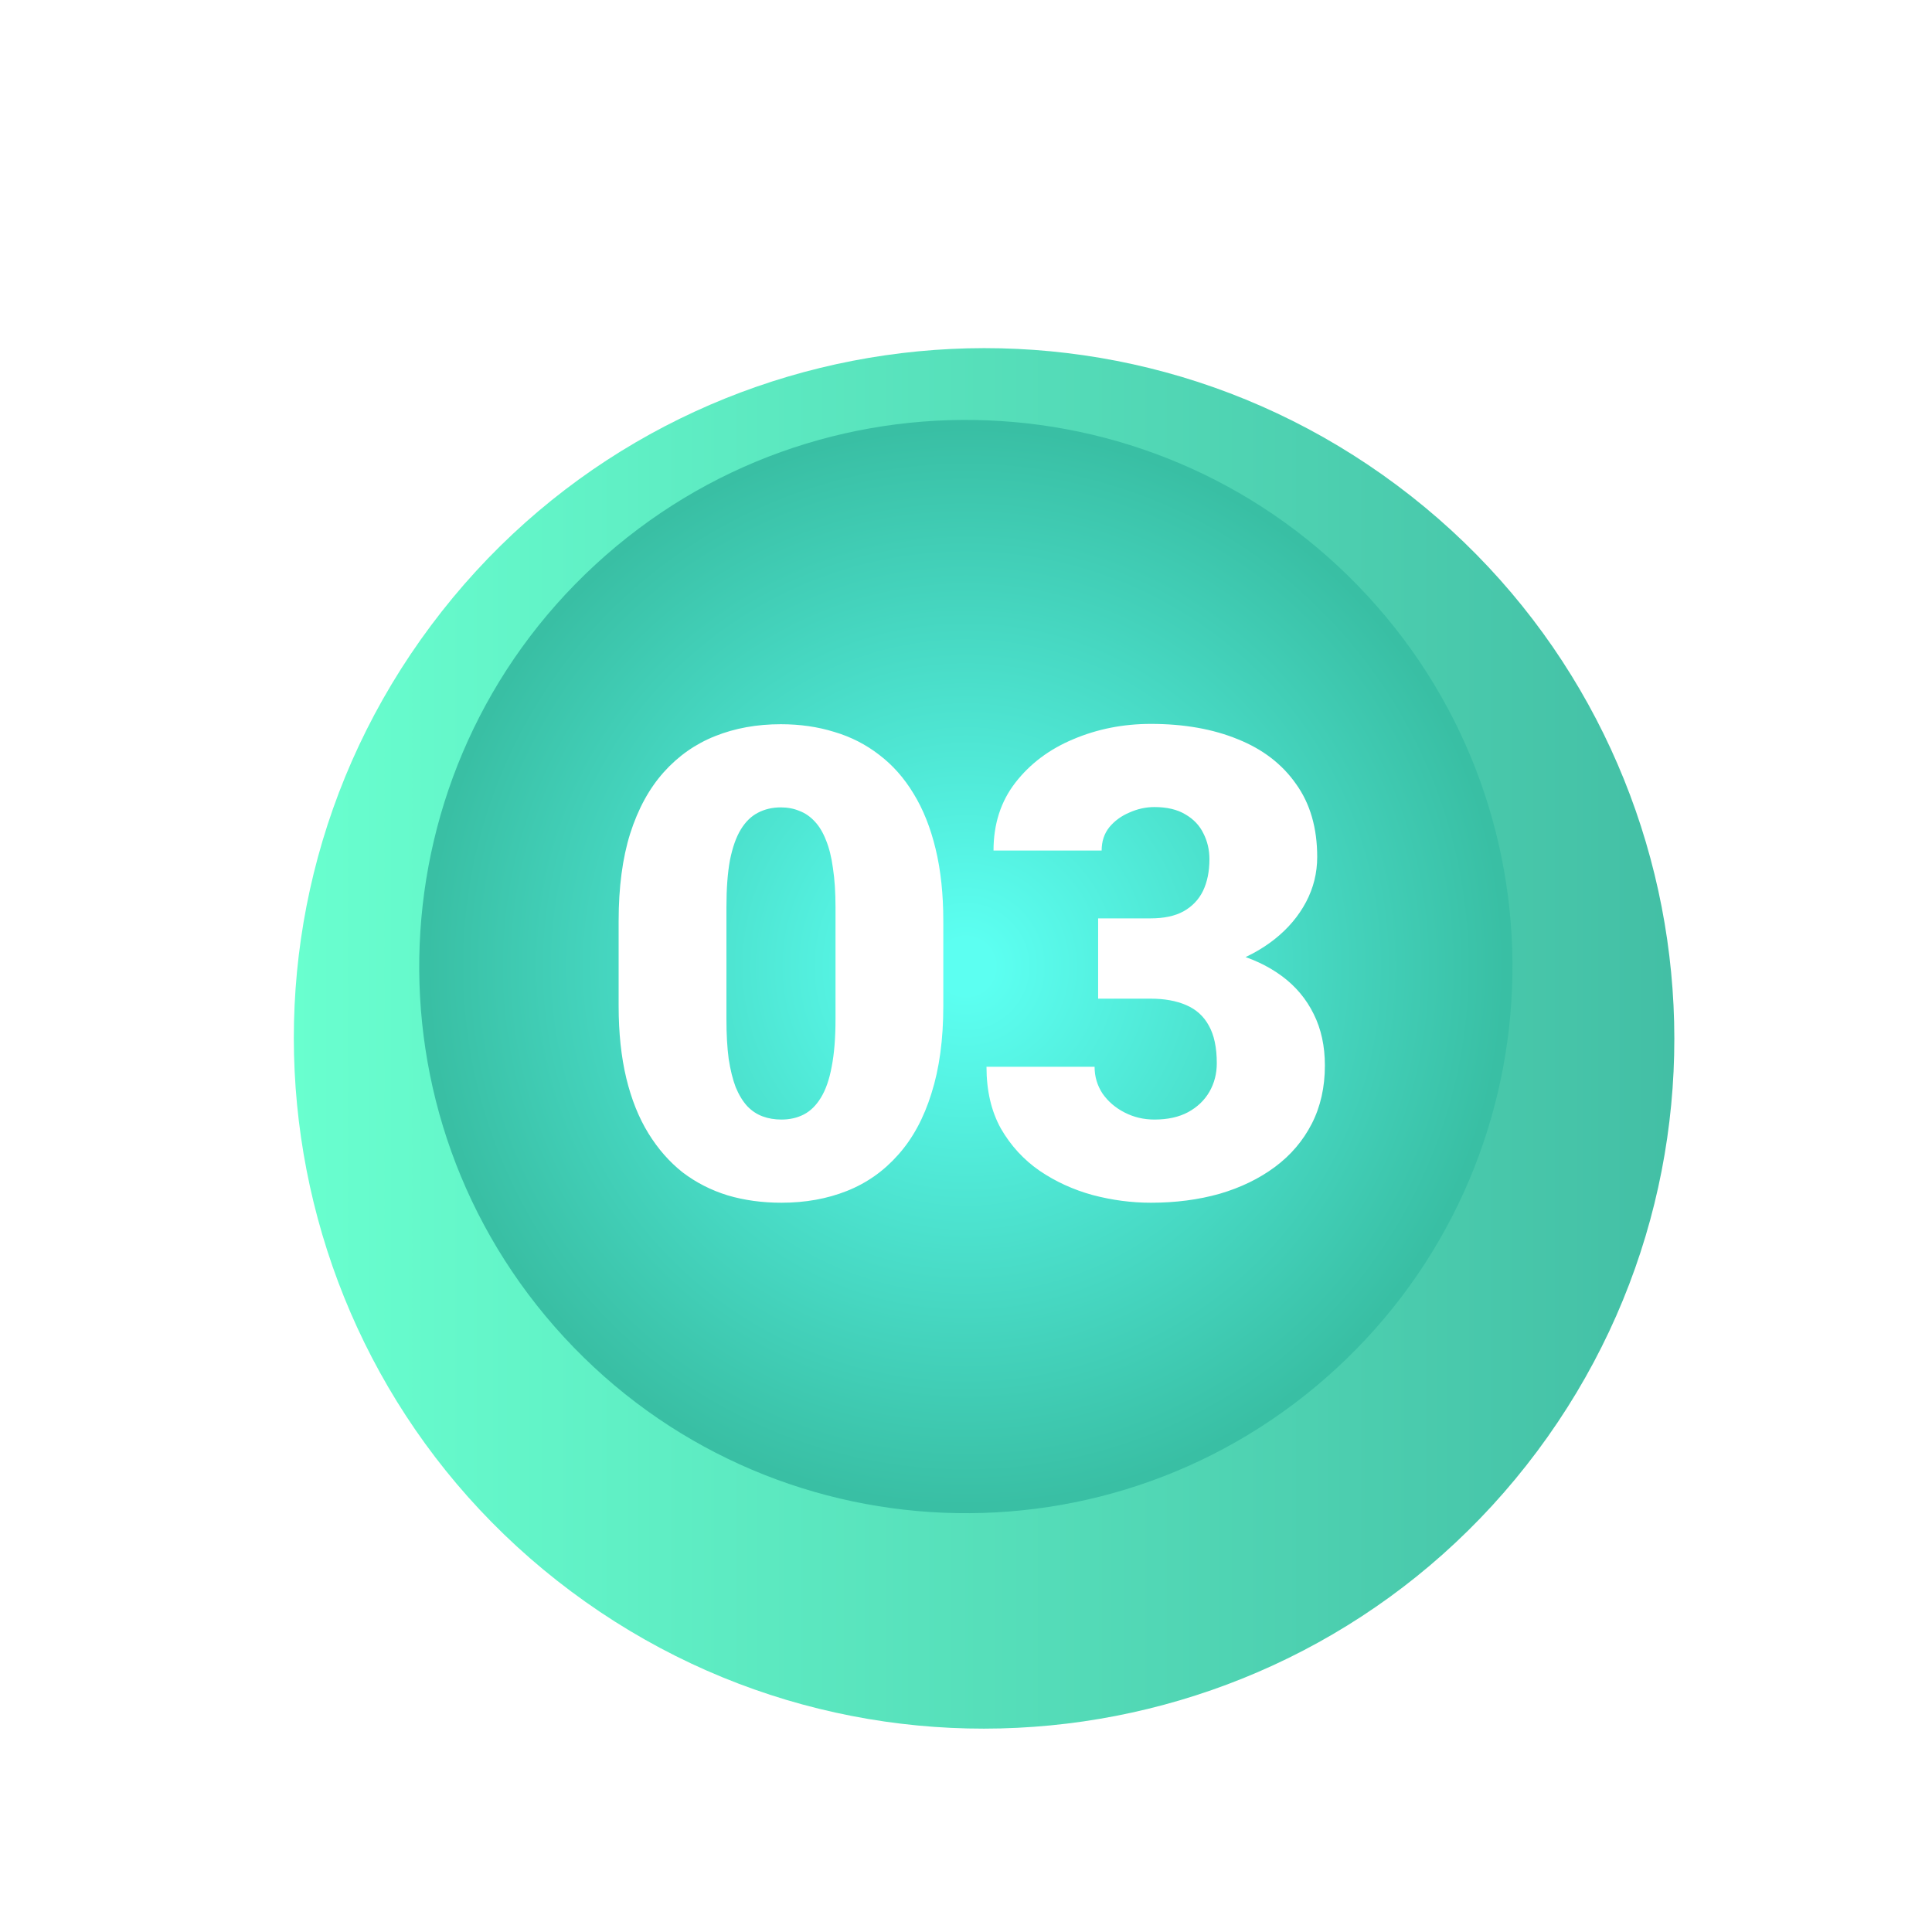 <svg width="83" height="83" viewBox="0 0 83 83" fill="none" xmlns="http://www.w3.org/2000/svg">
<g filter="url(#filter0_d_750_6280)">
<path d="M65.259 59.241C75.057 46.12 72.363 27.54 59.241 17.741C46.12 7.943 27.54 10.637 17.741 23.759C7.943 36.88 10.637 55.46 23.759 65.259C36.88 75.057 55.46 72.363 65.259 59.241Z" fill="url(#paint0_linear_750_6280)"/>
</g>
<path d="M57.413 58.788C66.948 49.996 67.549 35.139 58.757 25.604C49.965 16.07 35.109 15.468 25.574 24.26C16.039 33.052 15.438 47.909 24.23 57.444C33.022 66.978 47.878 67.58 57.413 58.788Z" fill="url(#paint1_radial_750_6280)"/>
<path d="M40.525 39.564V43.219C40.525 44.657 40.355 45.908 40.016 46.971C39.687 48.033 39.21 48.913 38.587 49.609C37.973 50.305 37.24 50.823 36.389 51.162C35.537 51.501 34.598 51.67 33.572 51.67C32.747 51.67 31.977 51.565 31.263 51.354C30.548 51.134 29.903 50.804 29.325 50.365C28.758 49.916 28.267 49.357 27.855 48.688C27.443 48.02 27.127 47.232 26.907 46.325C26.687 45.409 26.577 44.373 26.577 43.219V39.564C26.577 38.117 26.742 36.866 27.072 35.813C27.411 34.75 27.892 33.87 28.515 33.174C29.138 32.478 29.875 31.96 30.727 31.622C31.579 31.282 32.518 31.113 33.544 31.113C34.368 31.113 35.133 31.223 35.839 31.443C36.553 31.654 37.199 31.983 37.776 32.432C38.354 32.872 38.844 33.426 39.247 34.095C39.659 34.764 39.975 35.556 40.195 36.472C40.415 37.379 40.525 38.41 40.525 39.564ZM35.894 43.783V38.973C35.894 38.332 35.857 37.773 35.784 37.297C35.72 36.82 35.619 36.417 35.482 36.087C35.353 35.758 35.193 35.492 35.001 35.29C34.808 35.08 34.588 34.929 34.341 34.837C34.103 34.736 33.837 34.686 33.544 34.686C33.178 34.686 32.848 34.764 32.555 34.919C32.271 35.066 32.028 35.304 31.826 35.634C31.625 35.964 31.469 36.404 31.359 36.953C31.258 37.503 31.208 38.176 31.208 38.973V43.783C31.208 44.433 31.24 45.001 31.304 45.487C31.378 45.963 31.478 46.371 31.607 46.71C31.744 47.039 31.909 47.31 32.101 47.52C32.294 47.722 32.513 47.868 32.761 47.96C33.008 48.052 33.278 48.097 33.572 48.097C33.929 48.097 34.249 48.024 34.533 47.878C34.817 47.731 35.06 47.493 35.262 47.163C35.472 46.824 35.628 46.38 35.729 45.83C35.839 45.271 35.894 44.589 35.894 43.783ZM47.176 39.454H49.429C50.006 39.454 50.478 39.353 50.844 39.152C51.22 38.941 51.499 38.648 51.683 38.272C51.866 37.888 51.958 37.434 51.958 36.912C51.958 36.509 51.871 36.138 51.697 35.799C51.532 35.46 51.275 35.19 50.927 34.988C50.579 34.777 50.135 34.672 49.594 34.672C49.228 34.672 48.87 34.75 48.522 34.906C48.174 35.052 47.886 35.263 47.657 35.538C47.437 35.813 47.327 36.147 47.327 36.541H42.682C42.682 35.405 42.994 34.434 43.617 33.628C44.249 32.812 45.078 32.189 46.104 31.759C47.139 31.319 48.252 31.099 49.443 31.099C50.863 31.099 52.109 31.319 53.181 31.759C54.252 32.189 55.086 32.831 55.681 33.683C56.286 34.526 56.588 35.57 56.588 36.816C56.588 37.503 56.428 38.149 56.108 38.753C55.787 39.358 55.338 39.889 54.761 40.347C54.184 40.805 53.506 41.167 52.727 41.433C51.958 41.689 51.115 41.818 50.199 41.818H47.176V39.454ZM47.176 42.903V40.595H50.199C51.197 40.595 52.109 40.709 52.933 40.938C53.758 41.158 54.468 41.488 55.063 41.928C55.659 42.367 56.117 42.912 56.437 43.563C56.758 44.204 56.918 44.941 56.918 45.775C56.918 46.71 56.73 47.543 56.355 48.276C55.979 49.009 55.453 49.627 54.775 50.131C54.097 50.635 53.304 51.02 52.397 51.285C51.49 51.542 50.506 51.67 49.443 51.67C48.609 51.67 47.776 51.56 46.942 51.34C46.108 51.111 45.348 50.763 44.661 50.296C43.974 49.82 43.42 49.215 42.998 48.482C42.586 47.74 42.38 46.856 42.38 45.83H47.024C47.024 46.252 47.139 46.636 47.368 46.984C47.606 47.323 47.922 47.594 48.316 47.795C48.71 47.997 49.136 48.097 49.594 48.097C50.162 48.097 50.643 47.992 51.037 47.781C51.44 47.562 51.747 47.268 51.958 46.902C52.168 46.535 52.274 46.128 52.274 45.679C52.274 45.001 52.159 44.461 51.93 44.057C51.71 43.654 51.385 43.361 50.955 43.178C50.533 42.995 50.025 42.903 49.429 42.903H47.176Z" fill="white"/>
<defs>
<filter id="filter0_d_750_6280" x="6.404" y="8.737" width="71.747" height="71.747" filterUnits="userSpaceOnUse" color-interpolation-filters="sRGB">
<feFlood flood-opacity="0" result="BackgroundImageFix"/>
<feColorMatrix in="SourceAlpha" type="matrix" values="0 0 0 0 0 0 0 0 0 0 0 0 0 0 0 0 0 0 127 0" result="hardAlpha"/>
<feOffset dx="0.777" dy="3.11"/>
<feGaussianBlur stdDeviation="3.11"/>
<feColorMatrix type="matrix" values="0 0 0 0 0.369 0 0 0 0 0.369 0 0 0 0 0.369 0 0 0 0.48 0"/>
<feBlend mode="normal" in2="BackgroundImageFix" result="effect1_dropShadow_750_6280"/>
<feBlend mode="normal" in="SourceGraphic" in2="effect1_dropShadow_750_6280" result="shape"/>
</filter>
<linearGradient id="paint0_linear_750_6280" x1="11.836" y1="41.518" x2="71.128" y2="41.518" gradientUnits="userSpaceOnUse">
<stop stop-color="#69FFCF"/>
<stop offset="1" stop-color="#43BFA5"/>
</linearGradient>
<radialGradient id="paint1_radial_750_6280" cx="0" cy="0" r="1" gradientUnits="userSpaceOnUse" gradientTransform="translate(41.495 41.522) scale(23.483)">
<stop offset="0.05" stop-color="#5CFFF1"/>
<stop offset="0.99" stop-color="#39BFA4"/>
</radialGradient>
</defs>
</svg>
